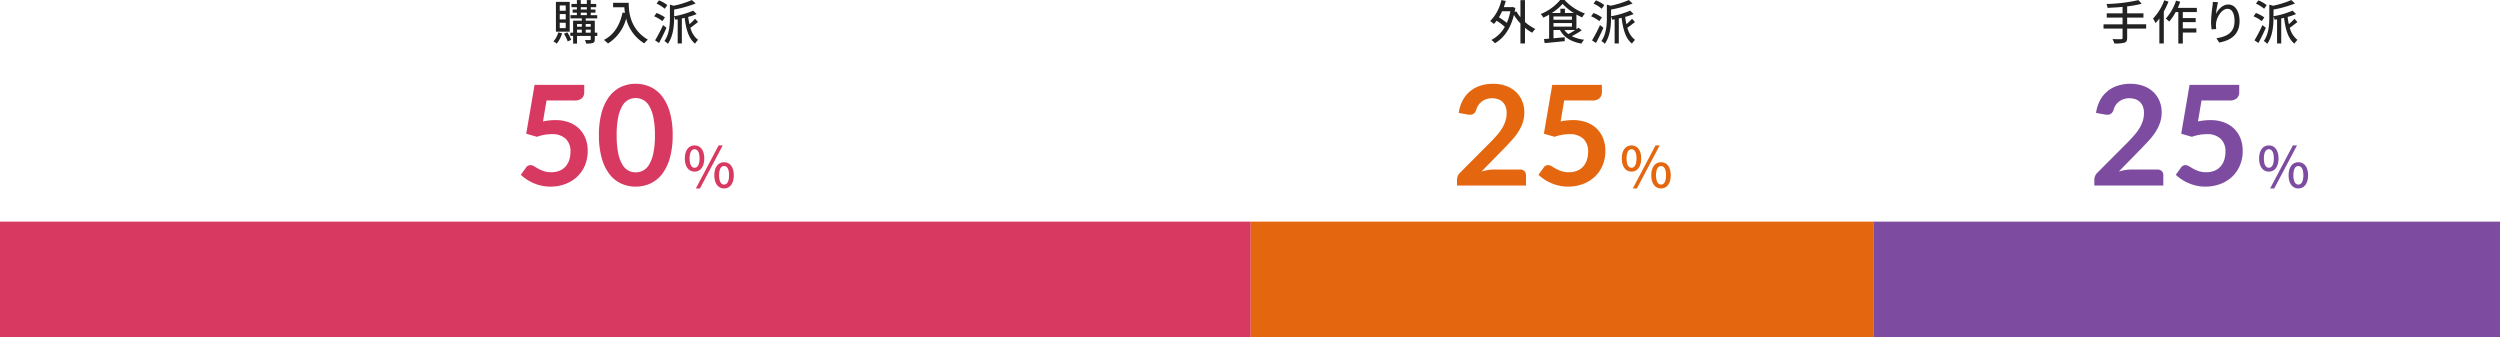<svg xmlns="http://www.w3.org/2000/svg" width="844.5" height="113.868" viewBox="0 0 844.5 113.868">
  <g id="sec07-graph" transform="translate(-207.5 -6984.132)">
    <path id="パス_195530" data-name="パス 195530" d="M-20.3-9.84H-22.32v-1.776H-20.3Zm0,2.944H-22.32V-8.7H-20.3Zm0,2.944H-22.32V-5.776H-20.3Zm1.344-8.88h-4.656v10.08h4.656Zm-3.872,10.32A7.151,7.151,0,0,1-24.448.512a9.224,9.224,0,0,1,1.12.768A10.322,10.322,0,0,0-21.52-2.192Zm1.936.464A13.344,13.344,0,0,1-19.616.544l1.168-.56a14.823,14.823,0,0,0-1.328-2.512Zm7.344-.368V-3.44h1.7v1.024ZM-16.48-3.44h1.616v1.024H-16.48Zm1.616-1.92v.944H-16.48V-5.36Zm3.008,0v.944h-1.7V-5.36Zm-3.36-3.824h2.048v.848h-2.048Zm0-1.84h2.048v.784h-2.048Zm5.584,8.608h-.848V-6.464h-3.072v-.768h3.888v-1.1H-11.84v-.848h1.584V-10.24H-11.84v-.784H-10v-1.1h-1.84v-1.3h-1.328v1.3h-2.048v-1.3h-1.312v1.3h-1.84v1.1h1.84v.784h-1.44v1.056h1.44v.848h-2.16v1.1h3.824v.768h-2.944v4.048h-.944v1.088h.944V1.28h1.328V-1.328h4.624V-.192c0,.192-.048.256-.272.256-.208.016-.944.016-1.68-.016a4.412,4.412,0,0,1,.4,1.2,6.673,6.673,0,0,0,2.32-.208c.464-.208.608-.56.608-1.216V-1.328h.848ZM-4.3-12.5v1.5H-.5a17.68,17.68,0,0,0,.208,1.9L-1.1-9.232C-2.032-4.9-3.968-1.744-7.408.032a11.38,11.38,0,0,1,1.376,1.2A14.111,14.111,0,0,0,.112-7.2,13.575,13.575,0,0,0,6.24,1.2,7.518,7.518,0,0,1,7.44-.064C1.344-3.664.976-9.6.976-12.5Zm18.32.768a10.659,10.659,0,0,0-2.816-1.6l-.816,1.088A11.6,11.6,0,0,1,13.152-10.5Zm-.8,4.16a12.332,12.332,0,0,0-2.832-1.5l-.816,1.12A11.834,11.834,0,0,1,12.352-6.32Zm-.64,2.592A49.912,49.912,0,0,1,9.888.176l1.328.88c.832-1.5,1.776-3.44,2.512-5.136ZM23.392-7.12A17.315,17.315,0,0,1,21.5-5.28a22.584,22.584,0,0,1-.416-2.464,22.749,22.749,0,0,0,2.848-.96L22.768-9.856A29.4,29.4,0,0,1,16.32-7.968v-2.256a40.7,40.7,0,0,0,7.264-2.048L22.32-13.44a31.12,31.12,0,0,1-6.144,1.92l-1.28-.368v4.336c0,2.384-.176,5.6-1.856,7.968a3.725,3.725,0,0,1,1.152.944c1.872-2.624,2.128-6.368,2.128-8.9v-.288a4.946,4.946,0,0,1,.4,1.04l.8-.144v8.16h1.408V-7.216c.32-.064.624-.144.944-.224.48,3.888,1.376,7.04,3.52,8.736A5.808,5.808,0,0,1,24.416.016a7.384,7.384,0,0,1-2.592-4.1c.768-.512,1.712-1.264,2.576-1.936Z" transform="translate(418.902 6997.588)" fill="#222"/>
    <path id="パス_195528" data-name="パス 195528" d="M-17.712-9.648A17.627,17.627,0,0,1-18.9-5.728,22.368,22.368,0,0,0-21.568-7.6,16.407,16.407,0,0,0-20.5-9.648Zm4.944-3.76H-14.3v5.776a12.77,12.77,0,0,1-1.376-2l-.576.224c.08-.432.16-.9.24-1.36l-.992-.336-.272.048h-2.64a21.02,21.02,0,0,0,.656-2.08l-1.472-.3a14.526,14.526,0,0,1-3.792,7.1,11.241,11.241,0,0,1,1.248.976,13.089,13.089,0,0,0,.944-1.1,20.216,20.216,0,0,1,2.752,2.08A11.182,11.182,0,0,1-24.128.048a5.244,5.244,0,0,1,1.2,1.1C-20-.512-17.68-3.616-16.5-8.4A18.011,18.011,0,0,0-14.3-5.52V1.216h1.536v-5.28A13.344,13.344,0,0,0-10.3-2.4,5.5,5.5,0,0,1-9.248-3.68a13.956,13.956,0,0,1-3.52-2.352ZM4.208-3.312a26.531,26.531,0,0,1-2.32,1.36A6.678,6.678,0,0,1,.56-3.312ZM-3.136-5.664H3.1V-4.48h-6.24Zm0-2.224H3.1v1.1h-6.24ZM.72-9.072v-1.44H-.8v1.44H-3.7A16.385,16.385,0,0,0-.064-12.144,17.683,17.683,0,0,0,3.728-9.072ZM5.3-4.1c-.208.16-.432.336-.688.512v-4.96c.656.368,1.312.7,1.936.976A10.442,10.442,0,0,1,7.472-8.9a17.364,17.364,0,0,1-6.864-4.56H-.88A16.729,16.729,0,0,1-7.44-8.72,6.33,6.33,0,0,1-6.576-7.5,20.775,20.775,0,0,0-4.608-8.512V-.4c-.64.048-1.216.1-1.728.128L-6.128,1.1C-4.32.944-1.76.7.672.448L.656-.88c-1.28.128-2.592.24-3.792.352V-3.312H-.944C.448-.784,2.88.672,6.32,1.264a4.928,4.928,0,0,1,.9-1.3,13.105,13.105,0,0,1-4.176-1.2A29.4,29.4,0,0,0,6.4-3.216Zm8.72-7.632a10.659,10.659,0,0,0-2.816-1.6l-.816,1.088A11.6,11.6,0,0,1,13.152-10.5Zm-.8,4.16a12.332,12.332,0,0,0-2.832-1.5l-.816,1.12A11.834,11.834,0,0,1,12.352-6.32Zm-.64,2.592A49.912,49.912,0,0,1,9.888.176l1.328.88c.832-1.5,1.776-3.44,2.512-5.136ZM23.392-7.12A17.315,17.315,0,0,1,21.5-5.28a22.584,22.584,0,0,1-.416-2.464,22.749,22.749,0,0,0,2.848-.96L22.768-9.856A29.4,29.4,0,0,1,16.32-7.968v-2.256a40.7,40.7,0,0,0,7.264-2.048L22.32-13.44a31.12,31.12,0,0,1-6.144,1.92l-1.28-.368v4.336c0,2.384-.176,5.6-1.856,7.968a3.725,3.725,0,0,1,1.152.944c1.872-2.624,2.128-6.368,2.128-8.9v-.288a4.946,4.946,0,0,1,.4,1.04l.8-.144v8.16h1.408V-7.216c.32-.064.624-.144.944-.224.48,3.888,1.376,7.04,3.52,8.736A5.808,5.808,0,0,1,24.416.016a7.384,7.384,0,0,1-2.592-4.1c.768-.512,1.712-1.264,2.576-1.936Z" transform="translate(735.404 6997.588)" fill="#222"/>
    <path id="パス_195529" data-name="パス 195529" d="M-18.224-5.248H-24.64V-7.52h5.5V-8.944h-5.5V-11.3a33.084,33.084,0,0,0,4.912-.9l-1.1-1.216A56.375,56.375,0,0,1-31.616-12.1a4.442,4.442,0,0,1,.352,1.3c1.616-.064,3.36-.176,5.072-.32v2.176h-5.344V-7.52h5.344v2.272h-6.432v1.456h6.432v3.12c0,.336-.128.448-.48.448-.368.016-1.648.016-2.928-.032a6.447,6.447,0,0,1,.624,1.472A11.224,11.224,0,0,0-25.584.96c.672-.224.944-.64.944-1.616V-3.792h6.416ZM-12.1-13.36A17.8,17.8,0,0,1-15.9-7.184a8.965,8.965,0,0,1,.832,1.536A14.461,14.461,0,0,0-13.76-7.216V1.232h1.5v-10.8a25.443,25.443,0,0,0,1.584-3.344ZM-1.1-9.376V-10.8H-7.536c.3-.672.576-1.376.832-2.064l-1.424-.384a17,17,0,0,1-3.456,6.08A8.958,8.958,0,0,1-10.432-6.16,16.56,16.56,0,0,0-8.256-9.376h.9V1.248h1.52V-2.464h4.576V-3.856H-5.84V-5.984h4.352v-1.36H-5.84V-9.376ZM6.048-12.72,4.3-12.8a13.9,13.9,0,0,1-.128,1.52,42.218,42.218,0,0,0-.464,5.152,20.111,20.111,0,0,0,.176,2.592l1.568-.112a7.41,7.41,0,0,1-.064-1.84C5.536-7.6,7.312-10.48,9.264-10.48c1.52,0,2.368,1.632,2.368,4.128,0,3.968-2.624,5.264-6.128,5.808L6.464.912c4.08-.752,6.864-2.8,6.864-7.264,0-3.44-1.616-5.584-3.792-5.584-1.936,0-3.472,1.712-4.176,3.168A30.967,30.967,0,0,1,6.048-12.72Zm16.448.992a10.659,10.659,0,0,0-2.816-1.6l-.816,1.088A11.6,11.6,0,0,1,21.632-10.5Zm-.8,4.16a12.332,12.332,0,0,0-2.832-1.5l-.816,1.12A11.834,11.834,0,0,1,20.832-6.32Zm-.64,2.592A49.912,49.912,0,0,1,18.368.176l1.328.88c.832-1.5,1.776-3.44,2.512-5.136ZM31.872-7.12a17.315,17.315,0,0,1-1.888,1.84,22.584,22.584,0,0,1-.416-2.464,22.749,22.749,0,0,0,2.848-.96L31.248-9.856A29.4,29.4,0,0,1,24.8-7.968v-2.256a40.7,40.7,0,0,0,7.264-2.048L30.8-13.44a31.12,31.12,0,0,1-6.144,1.92l-1.28-.368v4.336c0,2.384-.176,5.6-1.856,7.968a3.725,3.725,0,0,1,1.152.944c1.872-2.624,2.128-6.368,2.128-8.9v-.288a4.946,4.946,0,0,1,.4,1.04l.8-.144v8.16h1.408V-7.216c.32-.064.624-.144.944-.224.48,3.888,1.376,7.04,3.52,8.736A5.808,5.808,0,0,1,32.9.016,7.384,7.384,0,0,1,30.3-4.08c.768-.512,1.712-1.264,2.576-1.936Z" transform="translate(950.693 6997.588)" fill="#222"/>
    <g id="グループ_423659" data-name="グループ 423659" transform="translate(59.902 4848.794)">
      <path id="パス_195531" data-name="パス 195531" d="M-44.979-21.644a21.188,21.188,0,0,1,2.162-.341,19.643,19.643,0,0,1,2-.106,12.919,12.919,0,0,1,4.724.8,9.672,9.672,0,0,1,3.431,2.209,9.268,9.268,0,0,1,2.091,3.3,11.583,11.583,0,0,1,.7,4.077,12.458,12.458,0,0,1-.952,4.935,11.167,11.167,0,0,1-2.644,3.819A11.9,11.9,0,0,1-37.471-.494a14.224,14.224,0,0,1-5.041.87A13.52,13.52,0,0,1-45.543.047a15.04,15.04,0,0,1-2.691-.881A15,15,0,0,1-50.56-2.1a14.707,14.707,0,0,1-1.915-1.516l1.786-2.467a1.734,1.734,0,0,1,1.48-.8,2.281,2.281,0,0,1,1.2.376q.611.376,1.4.822a11.523,11.523,0,0,0,1.857.822,7.79,7.79,0,0,0,2.573.376,7.187,7.187,0,0,0,2.82-.517A5.494,5.494,0,0,0-37.33-6.451,6.187,6.187,0,0,0-36.108-8.66a9.063,9.063,0,0,0,.411-2.785,5.762,5.762,0,0,0-1.61-4.336,6.573,6.573,0,0,0-4.759-1.563,14.889,14.889,0,0,0-4.959.893l-3.619-1.034,2.82-16.5h16.779v2.468a2.734,2.734,0,0,1-.776,2.021,3.644,3.644,0,0,1-2.632.776H-43.78Zm43.8,4.653a27.844,27.844,0,0,1-.952,7.72A15.814,15.814,0,0,1-4.759-3.854,10.643,10.643,0,0,1-8.73-.67,11.771,11.771,0,0,1-13.677.376,11.613,11.613,0,0,1-18.6-.67a10.6,10.6,0,0,1-3.936-3.184,15.794,15.794,0,0,1-2.608-5.417,28.172,28.172,0,0,1-.94-7.72,28.143,28.143,0,0,1,.94-7.731,15.8,15.8,0,0,1,2.608-5.405A10.6,10.6,0,0,1-18.6-33.311a11.613,11.613,0,0,1,4.923-1.046A11.771,11.771,0,0,1-8.73-33.311a10.643,10.643,0,0,1,3.972,3.184,15.822,15.822,0,0,1,2.632,5.405A27.815,27.815,0,0,1-1.175-16.991Zm-5.993,0a28.73,28.73,0,0,0-.541-6.11,12.292,12.292,0,0,0-1.445-3.854,5.273,5.273,0,0,0-2.08-2.009,5.489,5.489,0,0,0-2.444-.576,5.368,5.368,0,0,0-2.409.576,5.226,5.226,0,0,0-2.056,2.009A12.317,12.317,0,0,0-19.564-23.1a29.349,29.349,0,0,0-.529,6.11,29.349,29.349,0,0,0,.529,6.11,12.317,12.317,0,0,0,1.422,3.854,5.226,5.226,0,0,0,2.056,2.009,5.368,5.368,0,0,0,2.409.576,5.489,5.489,0,0,0,2.444-.576,5.273,5.273,0,0,0,2.08-2.009,12.292,12.292,0,0,0,1.445-3.854A28.731,28.731,0,0,0-7.167-16.991Z" transform="translate(376 2198)" fill="#d83960"/>
      <path id="パス_195532" data-name="パス 195532" d="M4.522-5.624c1.976,0,3.287-1.634,3.287-4.465,0-2.793-1.311-4.408-3.287-4.408-1.957,0-3.287,1.615-3.287,4.408C1.235-7.258,2.565-5.624,4.522-5.624Zm0-1.311c-.969,0-1.672-.988-1.672-3.154,0-2.147.7-3.116,1.672-3.116,1.007,0,1.691.969,1.691,3.116C6.213-7.923,5.529-6.935,4.522-6.935ZM14.5.057c1.957,0,3.287-1.634,3.287-4.465,0-2.812-1.33-4.408-3.287-4.408s-3.306,1.6-3.306,4.408C11.191-1.577,12.54.057,14.5.057Zm0-1.311c-.988,0-1.691-.988-1.691-3.154s.7-3.116,1.691-3.116,1.691.95,1.691,3.116S15.485-1.254,14.5-1.254ZM4.959.057H6.346l7.7-14.554H12.654Z" transform="translate(377.694 2198.946)" fill="#d83960"/>
    </g>
    <g id="グループ_423657" data-name="グループ 423657" transform="translate(376.403 4848.794)">
      <path id="パス_195533" data-name="パス 195533" d="M-31.466-5.405a2.068,2.068,0,0,1,1.492.529,1.846,1.846,0,0,1,.552,1.4V0H-52.734V-1.927a3.458,3.458,0,0,1,.247-1.234A3.163,3.163,0,0,1-51.7-4.324l10.317-10.34q1.293-1.316,2.315-2.514a16.232,16.232,0,0,0,1.7-2.374,11.165,11.165,0,0,0,1.046-2.385,8.8,8.8,0,0,0,.364-2.55,6.037,6.037,0,0,0-.353-2.15,4.287,4.287,0,0,0-1-1.563,4.132,4.132,0,0,0-1.551-.952,6.117,6.117,0,0,0-2.033-.317,6.023,6.023,0,0,0-1.915.294,5.216,5.216,0,0,0-1.563.823,5.215,5.215,0,0,0-1.152,1.234,5.364,5.364,0,0,0-.7,1.551,2.571,2.571,0,0,1-1.034,1.433,2.9,2.9,0,0,1-1.833.164l-3.055-.54A12.6,12.6,0,0,1-50.783-28.8a10.284,10.284,0,0,1,2.526-3.078,10.464,10.464,0,0,1,3.478-1.856,13.87,13.87,0,0,1,4.218-.623,12.764,12.764,0,0,1,4.3.693A9.671,9.671,0,0,1-32.923-31.7a8.882,8.882,0,0,1,2.162,3.055,9.87,9.87,0,0,1,.775,3.972,10.582,10.582,0,0,1-.552,3.478,14.461,14.461,0,0,1-1.481,3.055,20.57,20.57,0,0,1-2.174,2.82q-1.246,1.363-2.608,2.773l-7.661,7.826a17.4,17.4,0,0,1,2.2-.505,13.077,13.077,0,0,1,2.08-.176Zm13.747-16.239a21.189,21.189,0,0,1,2.162-.341,19.643,19.643,0,0,1,2-.106,12.919,12.919,0,0,1,4.724.8A9.672,9.672,0,0,1-5.4-19.082a9.268,9.268,0,0,1,2.091,3.3,11.583,11.583,0,0,1,.7,4.077A12.458,12.458,0,0,1-3.56-6.768,11.167,11.167,0,0,1-6.2-2.949,11.9,11.9,0,0,1-10.211-.494a14.224,14.224,0,0,1-5.041.87A13.52,13.52,0,0,1-18.283.047a15.04,15.04,0,0,1-2.691-.881A15,15,0,0,1-23.3-2.1a14.707,14.707,0,0,1-1.915-1.516l1.786-2.467a1.734,1.734,0,0,1,1.481-.8,2.281,2.281,0,0,1,1.2.376q.611.376,1.4.822a11.523,11.523,0,0,0,1.857.822,7.79,7.79,0,0,0,2.573.376,7.187,7.187,0,0,0,2.82-.517A5.494,5.494,0,0,0-10.07-6.451,6.187,6.187,0,0,0-8.848-8.66a9.063,9.063,0,0,0,.411-2.785,5.762,5.762,0,0,0-1.61-4.336A6.573,6.573,0,0,0-14.8-17.343a14.889,14.889,0,0,0-4.959.893l-3.619-1.034,2.82-16.5H-3.783v2.468a2.734,2.734,0,0,1-.776,2.021,3.644,3.644,0,0,1-2.632.776h-9.33Z" transform="translate(376 2198)" fill="#E4660F"/>
      <path id="パス_195534" data-name="パス 195534" d="M4.522-5.624c1.976,0,3.287-1.634,3.287-4.465,0-2.793-1.311-4.408-3.287-4.408-1.957,0-3.287,1.615-3.287,4.408C1.235-7.258,2.565-5.624,4.522-5.624Zm0-1.311c-.969,0-1.672-.988-1.672-3.154,0-2.147.7-3.116,1.672-3.116,1.007,0,1.691.969,1.691,3.116C6.213-7.923,5.529-6.935,4.522-6.935ZM14.5.057c1.957,0,3.287-1.634,3.287-4.465,0-2.812-1.33-4.408-3.287-4.408s-3.306,1.6-3.306,4.408C11.191-1.577,12.54.057,14.5.057Zm0-1.311c-.988,0-1.691-.988-1.691-3.154s.7-3.116,1.691-3.116,1.691.95,1.691,3.116S15.485-1.254,14.5-1.254ZM4.959.057H6.346l7.7-14.554H12.654Z" transform="translate(377.694 2198.946)" fill="#E4660F"/>
    </g>
    <g id="グループ_423658" data-name="グループ 423658" transform="translate(591.693 4848.794)">
      <path id="パス_195535" data-name="パス 195535" d="M-31.466-5.405a2.068,2.068,0,0,1,1.492.529,1.846,1.846,0,0,1,.552,1.4V0H-52.734V-1.927a3.458,3.458,0,0,1,.247-1.234A3.163,3.163,0,0,1-51.7-4.324l10.317-10.34q1.293-1.316,2.315-2.514a16.232,16.232,0,0,0,1.7-2.374,11.165,11.165,0,0,0,1.046-2.385,8.8,8.8,0,0,0,.364-2.55,6.037,6.037,0,0,0-.353-2.15,4.287,4.287,0,0,0-1-1.563,4.132,4.132,0,0,0-1.551-.952,6.117,6.117,0,0,0-2.033-.317,6.023,6.023,0,0,0-1.915.294,5.216,5.216,0,0,0-1.563.823,5.215,5.215,0,0,0-1.152,1.234,5.364,5.364,0,0,0-.7,1.551,2.571,2.571,0,0,1-1.034,1.433,2.9,2.9,0,0,1-1.833.164l-3.055-.54A12.6,12.6,0,0,1-50.783-28.8a10.284,10.284,0,0,1,2.526-3.078,10.464,10.464,0,0,1,3.478-1.856,13.87,13.87,0,0,1,4.218-.623,12.764,12.764,0,0,1,4.3.693A9.671,9.671,0,0,1-32.923-31.7a8.882,8.882,0,0,1,2.162,3.055,9.87,9.87,0,0,1,.775,3.972,10.582,10.582,0,0,1-.552,3.478,14.461,14.461,0,0,1-1.481,3.055,20.57,20.57,0,0,1-2.174,2.82q-1.246,1.363-2.608,2.773l-7.661,7.826a17.4,17.4,0,0,1,2.2-.505,13.077,13.077,0,0,1,2.08-.176Zm13.747-16.239a21.189,21.189,0,0,1,2.162-.341,19.643,19.643,0,0,1,2-.106,12.919,12.919,0,0,1,4.724.8A9.672,9.672,0,0,1-5.4-19.082a9.268,9.268,0,0,1,2.091,3.3,11.583,11.583,0,0,1,.7,4.077A12.458,12.458,0,0,1-3.56-6.768,11.167,11.167,0,0,1-6.2-2.949,11.9,11.9,0,0,1-10.211-.494a14.224,14.224,0,0,1-5.041.87A13.52,13.52,0,0,1-18.283.047a15.04,15.04,0,0,1-2.691-.881A15,15,0,0,1-23.3-2.1a14.707,14.707,0,0,1-1.915-1.516l1.786-2.467a1.734,1.734,0,0,1,1.481-.8,2.281,2.281,0,0,1,1.2.376q.611.376,1.4.822a11.523,11.523,0,0,0,1.857.822,7.79,7.79,0,0,0,2.573.376,7.187,7.187,0,0,0,2.82-.517A5.494,5.494,0,0,0-10.07-6.451,6.187,6.187,0,0,0-8.848-8.66a9.063,9.063,0,0,0,.411-2.785,5.762,5.762,0,0,0-1.61-4.336A6.573,6.573,0,0,0-14.8-17.343a14.889,14.889,0,0,0-4.959.893l-3.619-1.034,2.82-16.5H-3.783v2.468a2.734,2.734,0,0,1-.776,2.021,3.644,3.644,0,0,1-2.632.776h-9.33Z" transform="translate(376 2198)" fill="#7d4ca0"/>
      <path id="パス_195536" data-name="パス 195536" d="M4.522-5.624c1.976,0,3.287-1.634,3.287-4.465,0-2.793-1.311-4.408-3.287-4.408-1.957,0-3.287,1.615-3.287,4.408C1.235-7.258,2.565-5.624,4.522-5.624Zm0-1.311c-.969,0-1.672-.988-1.672-3.154,0-2.147.7-3.116,1.672-3.116,1.007,0,1.691.969,1.691,3.116C6.213-7.923,5.529-6.935,4.522-6.935ZM14.5.057c1.957,0,3.287-1.634,3.287-4.465,0-2.812-1.33-4.408-3.287-4.408s-3.306,1.6-3.306,4.408C11.191-1.577,12.54.057,14.5.057Zm0-1.311c-.988,0-1.691-.988-1.691-3.154s.7-3.116,1.691-3.116,1.691.95,1.691,3.116S15.485-1.254,14.5-1.254ZM4.959.057H6.346l7.7-14.554H12.654Z" transform="translate(377.694 2198.946)" fill="#7d4ca0"/>
    </g>
    <path id="パス_195527" data-name="パス 195527" d="M0,0H422.5V39H0Z" transform="translate(207.5 7059)" fill="#d83960"/>
    <path id="パス_195525" data-name="パス 195525" d="M0,0H210.5V39H0Z" transform="translate(630 7059)" fill="#E4660F"/>
    <path id="パス_195526" data-name="パス 195526" d="M0,0H211.5V39H0Z" transform="translate(840.501 7059)" fill="#7d4ca0"/>
  </g>
</svg>
